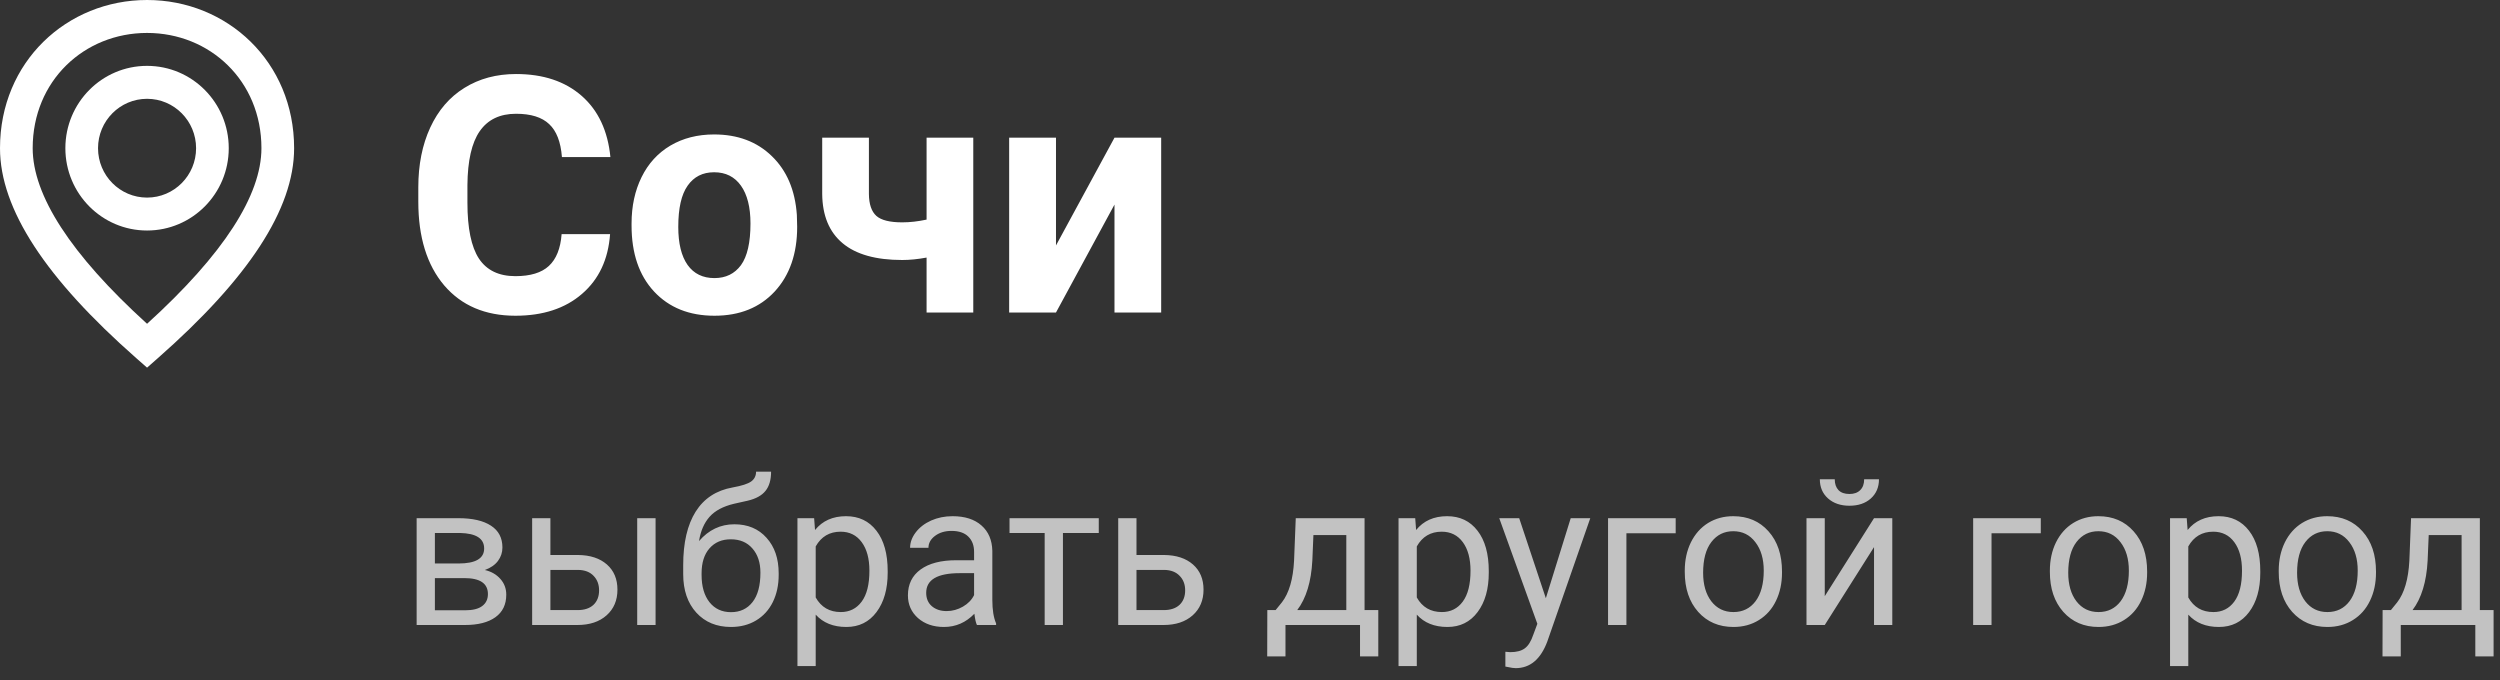 <?xml version="1.0" encoding="UTF-8"?> <svg xmlns="http://www.w3.org/2000/svg" width="136" height="37" viewBox="0 0 136 37" fill="none"><rect x="0" y="0" width="136" height="37" fill="#333333" stroke="none"/> <path d="M33.188 12.737C33.089 14.114 32.579 15.198 31.659 15.989C30.745 16.78 29.538 17.176 28.038 17.176C26.398 17.176 25.105 16.625 24.162 15.523C23.225 14.416 22.756 12.898 22.756 10.971V10.188C22.756 8.958 22.973 7.874 23.406 6.937C23.84 5.999 24.458 5.281 25.261 4.783C26.069 4.279 27.007 4.027 28.073 4.027C29.55 4.027 30.739 4.423 31.642 5.214C32.544 6.005 33.065 7.115 33.206 8.545H30.569C30.505 7.719 30.273 7.121 29.875 6.752C29.482 6.377 28.882 6.189 28.073 6.189C27.194 6.189 26.535 6.506 26.096 7.139C25.662 7.766 25.439 8.741 25.428 10.065V11.032C25.428 12.415 25.636 13.426 26.052 14.065C26.474 14.703 27.136 15.023 28.038 15.023C28.852 15.023 29.459 14.838 29.857 14.469C30.262 14.094 30.493 13.517 30.552 12.737H33.188ZM34.357 12.157C34.357 11.214 34.539 10.373 34.902 9.635C35.266 8.896 35.787 8.325 36.467 7.921C37.152 7.517 37.946 7.314 38.849 7.314C40.132 7.314 41.178 7.707 41.986 8.492C42.801 9.277 43.255 10.344 43.349 11.691L43.366 12.342C43.366 13.801 42.959 14.973 42.145 15.857C41.33 16.736 40.237 17.176 38.866 17.176C37.495 17.176 36.399 16.736 35.579 15.857C34.765 14.979 34.357 13.783 34.357 12.271V12.157ZM36.898 12.342C36.898 13.244 37.067 13.935 37.407 14.416C37.747 14.891 38.233 15.128 38.866 15.128C39.481 15.128 39.962 14.894 40.308 14.425C40.653 13.95 40.826 13.194 40.826 12.157C40.826 11.273 40.653 10.587 40.308 10.101C39.962 9.614 39.476 9.371 38.849 9.371C38.227 9.371 37.747 9.614 37.407 10.101C37.067 10.581 36.898 11.328 36.898 12.342ZM52.946 17H50.406V14.012C49.932 14.1 49.489 14.144 49.079 14.144C47.644 14.144 46.562 13.839 45.836 13.229C45.109 12.62 44.74 11.729 44.728 10.558V7.49H47.269V10.558C47.274 11.108 47.409 11.504 47.673 11.744C47.937 11.979 48.405 12.096 49.079 12.096C49.501 12.096 49.943 12.046 50.406 11.946V7.49H52.946V17ZM60.628 7.49H63.168V17H60.628V11.129L57.446 17H54.898V7.49H57.446V13.352L60.628 7.49Z" fill="white"></path> <path d="M22.665 34V28.189H24.931C25.705 28.189 26.297 28.325 26.709 28.597C27.124 28.865 27.332 29.261 27.332 29.784C27.332 30.052 27.252 30.296 27.09 30.514C26.929 30.729 26.691 30.894 26.376 31.008C26.727 31.091 27.008 31.252 27.219 31.492C27.434 31.732 27.541 32.018 27.541 32.351C27.541 32.885 27.345 33.293 26.951 33.576C26.56 33.859 26.007 34 25.291 34H22.665ZM23.658 31.449V33.2H25.302C25.717 33.2 26.027 33.123 26.231 32.969C26.439 32.815 26.543 32.598 26.543 32.319C26.543 31.739 26.116 31.449 25.264 31.449H23.658ZM23.658 30.654H24.942C25.873 30.654 26.338 30.382 26.338 29.837C26.338 29.293 25.898 29.012 25.017 28.994H23.658V30.654ZM29.942 30.192H31.452C32.111 30.199 32.632 30.371 33.015 30.707C33.398 31.044 33.589 31.501 33.589 32.077C33.589 32.657 33.392 33.123 32.998 33.474C32.605 33.825 32.075 34 31.409 34H28.949V28.189H29.942V30.192ZM35.663 34H34.664V28.189H35.663V34ZM29.942 31.003V33.189H31.419C31.792 33.189 32.08 33.094 32.284 32.904C32.488 32.711 32.59 32.448 32.59 32.115C32.59 31.793 32.49 31.529 32.29 31.325C32.093 31.117 31.815 31.01 31.457 31.003H29.942ZM39.949 28.521C40.679 28.521 41.263 28.767 41.7 29.257C42.14 29.744 42.36 30.387 42.36 31.186V31.277C42.36 31.825 42.255 32.315 42.044 32.748C41.832 33.178 41.528 33.513 41.13 33.753C40.736 33.989 40.282 34.107 39.766 34.107C38.986 34.107 38.357 33.848 37.881 33.329C37.405 32.806 37.166 32.106 37.166 31.229V30.745C37.166 29.524 37.392 28.554 37.843 27.834C38.298 27.114 38.968 26.676 39.852 26.518C40.353 26.428 40.692 26.319 40.867 26.19C41.043 26.061 41.13 25.884 41.13 25.659H41.947C41.947 26.106 41.845 26.455 41.641 26.706C41.44 26.957 41.118 27.134 40.674 27.238L39.933 27.404C39.342 27.544 38.898 27.78 38.601 28.113C38.307 28.443 38.115 28.883 38.026 29.435C38.552 28.826 39.193 28.521 39.949 28.521ZM39.755 29.338C39.268 29.338 38.882 29.503 38.595 29.832C38.309 30.158 38.166 30.611 38.166 31.191V31.277C38.166 31.9 38.309 32.394 38.595 32.759C38.885 33.121 39.276 33.302 39.766 33.302C40.26 33.302 40.651 33.119 40.937 32.754C41.224 32.389 41.367 31.855 41.367 31.153C41.367 30.605 41.222 30.167 40.932 29.837C40.645 29.504 40.253 29.338 39.755 29.338ZM48.29 31.159C48.29 32.043 48.088 32.756 47.683 33.296C47.279 33.837 46.731 34.107 46.04 34.107C45.334 34.107 44.779 33.884 44.374 33.436V36.234H43.381V28.189H44.289L44.337 28.833C44.742 28.332 45.304 28.081 46.023 28.081C46.722 28.081 47.273 28.344 47.678 28.871C48.086 29.397 48.29 30.129 48.29 31.067V31.159ZM47.296 31.046C47.296 30.391 47.157 29.873 46.877 29.494C46.598 29.114 46.215 28.924 45.728 28.924C45.127 28.924 44.675 29.191 44.374 29.725V32.502C44.672 33.031 45.127 33.296 45.739 33.296C46.215 33.296 46.593 33.108 46.872 32.732C47.155 32.353 47.296 31.791 47.296 31.046ZM53.145 34C53.088 33.885 53.042 33.681 53.006 33.388C52.544 33.867 51.992 34.107 51.352 34.107C50.779 34.107 50.308 33.946 49.939 33.624C49.574 33.298 49.391 32.886 49.391 32.389C49.391 31.784 49.62 31.314 50.079 30.981C50.541 30.645 51.189 30.477 52.023 30.477H52.99V30.02C52.99 29.673 52.886 29.397 52.678 29.193C52.471 28.985 52.164 28.881 51.76 28.881C51.405 28.881 51.108 28.971 50.868 29.15C50.628 29.329 50.508 29.546 50.508 29.8H49.509C49.509 29.51 49.611 29.23 49.815 28.962C50.023 28.69 50.302 28.475 50.653 28.317C51.008 28.16 51.396 28.081 51.819 28.081C52.488 28.081 53.013 28.249 53.393 28.586C53.772 28.919 53.969 29.379 53.983 29.966V32.641C53.983 33.175 54.051 33.599 54.188 33.914V34H53.145ZM51.497 33.243C51.808 33.243 52.103 33.162 52.383 33.001C52.662 32.84 52.864 32.63 52.99 32.373V31.18H52.211C50.993 31.18 50.385 31.537 50.385 32.249C50.385 32.56 50.489 32.804 50.696 32.98C50.904 33.155 51.171 33.243 51.497 33.243ZM59.773 28.994H57.824V34H56.83V28.994H54.918V28.189H59.773V28.994ZM61.825 30.192H63.334C63.993 30.199 64.514 30.371 64.897 30.707C65.281 31.044 65.472 31.501 65.472 32.077C65.472 32.657 65.275 33.123 64.881 33.474C64.487 33.825 63.958 34 63.291 34H60.831V28.189H61.825V30.192ZM61.825 31.003V33.189H63.302C63.675 33.189 63.963 33.094 64.167 32.904C64.371 32.711 64.473 32.448 64.473 32.115C64.473 31.793 64.373 31.529 64.172 31.325C63.975 31.117 63.698 31.01 63.34 31.003H61.825ZM69.393 33.189L69.737 32.765C70.124 32.263 70.344 31.511 70.397 30.509L70.489 28.189H74.232V33.189H74.979V35.708H73.985V34H69.93V35.708H68.936L68.942 33.189H69.393ZM70.569 33.189H73.239V29.107H71.45L71.391 30.493C71.33 31.649 71.056 32.548 70.569 33.189ZM80.989 31.159C80.989 32.043 80.787 32.756 80.382 33.296C79.978 33.837 79.43 34.107 78.739 34.107C78.033 34.107 77.478 33.884 77.074 33.436V36.234H76.08V28.189H76.988L77.036 28.833C77.441 28.332 78.003 28.081 78.723 28.081C79.421 28.081 79.972 28.344 80.377 28.871C80.785 29.397 80.989 30.129 80.989 31.067V31.159ZM79.996 31.046C79.996 30.391 79.856 29.873 79.577 29.494C79.297 29.114 78.914 28.924 78.427 28.924C77.826 28.924 77.374 29.191 77.074 29.725V32.502C77.371 33.031 77.826 33.296 78.438 33.296C78.914 33.296 79.292 33.108 79.571 32.732C79.854 32.353 79.996 31.791 79.996 31.046ZM84.094 32.544L85.447 28.189H86.511L84.174 34.897C83.813 35.864 83.238 36.347 82.45 36.347L82.262 36.331L81.892 36.261V35.456L82.16 35.477C82.497 35.477 82.758 35.409 82.944 35.273C83.134 35.137 83.29 34.888 83.412 34.526L83.632 33.935L81.559 28.189H82.644L84.094 32.544ZM91.157 29.01H88.477V34H87.478V28.189H91.157V29.01ZM91.651 31.041C91.651 30.471 91.762 29.959 91.984 29.504C92.21 29.05 92.521 28.699 92.918 28.452C93.32 28.205 93.776 28.081 94.288 28.081C95.079 28.081 95.719 28.355 96.206 28.903C96.696 29.451 96.941 30.179 96.941 31.089V31.159C96.941 31.724 96.832 32.233 96.614 32.684C96.399 33.132 96.089 33.481 95.685 33.731C95.284 33.982 94.822 34.107 94.299 34.107C93.511 34.107 92.872 33.834 92.381 33.286C91.894 32.738 91.651 32.013 91.651 31.11V31.041ZM92.65 31.159C92.65 31.803 92.799 32.321 93.096 32.711C93.397 33.101 93.797 33.296 94.299 33.296C94.804 33.296 95.205 33.099 95.502 32.706C95.799 32.308 95.948 31.753 95.948 31.041C95.948 30.403 95.796 29.887 95.491 29.494C95.19 29.096 94.789 28.898 94.288 28.898C93.797 28.898 93.402 29.093 93.101 29.483C92.8 29.873 92.65 30.432 92.65 31.159ZM101.947 28.189H102.941V34H101.947V29.762L99.267 34H98.273V28.189H99.267V32.432L101.947 28.189ZM102.216 26.072C102.216 26.506 102.067 26.855 101.77 27.12C101.476 27.381 101.09 27.512 100.61 27.512C100.13 27.512 99.742 27.379 99.444 27.114C99.147 26.849 98.999 26.502 98.999 26.072H99.81C99.81 26.323 99.878 26.52 100.014 26.663C100.15 26.803 100.348 26.873 100.61 26.873C100.861 26.873 101.056 26.803 101.195 26.663C101.339 26.523 101.41 26.326 101.41 26.072H102.216ZM111.019 29.01H108.339V34H107.34V28.189H111.019V29.01ZM111.513 31.041C111.513 30.471 111.624 29.959 111.846 29.504C112.072 29.05 112.383 28.699 112.781 28.452C113.182 28.205 113.638 28.081 114.15 28.081C114.942 28.081 115.581 28.355 116.068 28.903C116.558 29.451 116.804 30.179 116.804 31.089V31.159C116.804 31.724 116.694 32.233 116.476 32.684C116.261 33.132 115.951 33.481 115.547 33.731C115.146 33.982 114.684 34.107 114.161 34.107C113.373 34.107 112.734 33.834 112.244 33.286C111.757 32.738 111.513 32.013 111.513 31.11V31.041ZM112.512 31.159C112.512 31.803 112.661 32.321 112.958 32.711C113.259 33.101 113.66 33.296 114.161 33.296C114.666 33.296 115.067 33.099 115.364 32.706C115.661 32.308 115.81 31.753 115.81 31.041C115.81 30.403 115.658 29.887 115.354 29.494C115.053 29.096 114.652 28.898 114.15 28.898C113.66 28.898 113.264 29.093 112.963 29.483C112.663 29.873 112.512 30.432 112.512 31.159ZM122.959 31.159C122.959 32.043 122.757 32.756 122.352 33.296C121.947 33.837 121.4 34.107 120.708 34.107C120.003 34.107 119.448 33.884 119.043 33.436V36.234H118.05V28.189H118.958L119.006 28.833C119.41 28.332 119.973 28.081 120.692 28.081C121.391 28.081 121.942 28.344 122.347 28.871C122.755 29.397 122.959 30.129 122.959 31.067V31.159ZM121.965 31.046C121.965 30.391 121.826 29.873 121.546 29.494C121.267 29.114 120.884 28.924 120.397 28.924C119.795 28.924 119.344 29.191 119.043 29.725V32.502C119.341 33.031 119.795 33.296 120.408 33.296C120.884 33.296 121.262 33.108 121.541 32.732C121.824 32.353 121.965 31.791 121.965 31.046ZM123.963 31.041C123.963 30.471 124.074 29.959 124.296 29.504C124.522 29.05 124.833 28.699 125.231 28.452C125.632 28.205 126.089 28.081 126.601 28.081C127.392 28.081 128.031 28.355 128.518 28.903C129.009 29.451 129.254 30.179 129.254 31.089V31.159C129.254 31.724 129.145 32.233 128.926 32.684C128.711 33.132 128.402 33.481 127.997 33.731C127.596 33.982 127.134 34.107 126.611 34.107C125.824 34.107 125.184 33.834 124.694 33.286C124.207 32.738 123.963 32.013 123.963 31.11V31.041ZM124.962 31.159C124.962 31.803 125.111 32.321 125.408 32.711C125.709 33.101 126.11 33.296 126.611 33.296C127.116 33.296 127.517 33.099 127.814 32.706C128.112 32.308 128.26 31.753 128.26 31.041C128.26 30.403 128.108 29.887 127.804 29.494C127.503 29.096 127.102 28.898 126.601 28.898C126.11 28.898 125.714 29.093 125.414 29.483C125.113 29.873 124.962 30.432 124.962 31.159ZM130.065 33.189L130.409 32.765C130.795 32.263 131.016 31.511 131.069 30.509L131.161 28.189H134.904V33.189H135.651V35.708H134.657V34H130.602V35.708H129.608L129.614 33.189H130.065ZM131.241 33.189H133.911V29.107H132.122L132.063 30.493C132.002 31.649 131.728 32.548 131.241 33.189Z" fill="white" fill-opacity="0.7"></path> <path fill-rule="evenodd" clip-rule="evenodd" d="M8.585 19.485L8 20L7.415 19.485C2.499 15.159 0 11.382 0 8.062C0 3.36 3.642 0 8 0C12.358 0 16 3.36 16 8.062C16 11.382 13.501 15.159 8.585 19.485ZM1.778 8.062C1.778 10.614 3.828 13.825 8 17.614C12.172 13.825 14.222 10.614 14.222 8.062C14.222 4.386 11.41 1.792 8 1.792C4.59 1.792 1.778 4.386 1.778 8.062ZM8 3.583C10.455 3.583 12.444 5.588 12.444 8.062C12.444 10.535 10.455 12.54 8 12.54C5.545 12.54 3.556 10.535 3.556 8.062C3.556 5.588 5.545 3.583 8 3.583ZM8 5.375C6.527 5.375 5.333 6.578 5.333 8.062C5.333 9.546 6.527 10.749 8 10.749C9.473 10.749 10.667 9.546 10.667 8.062C10.667 6.578 9.473 5.375 8 5.375Z" fill="white"></path> </svg> 